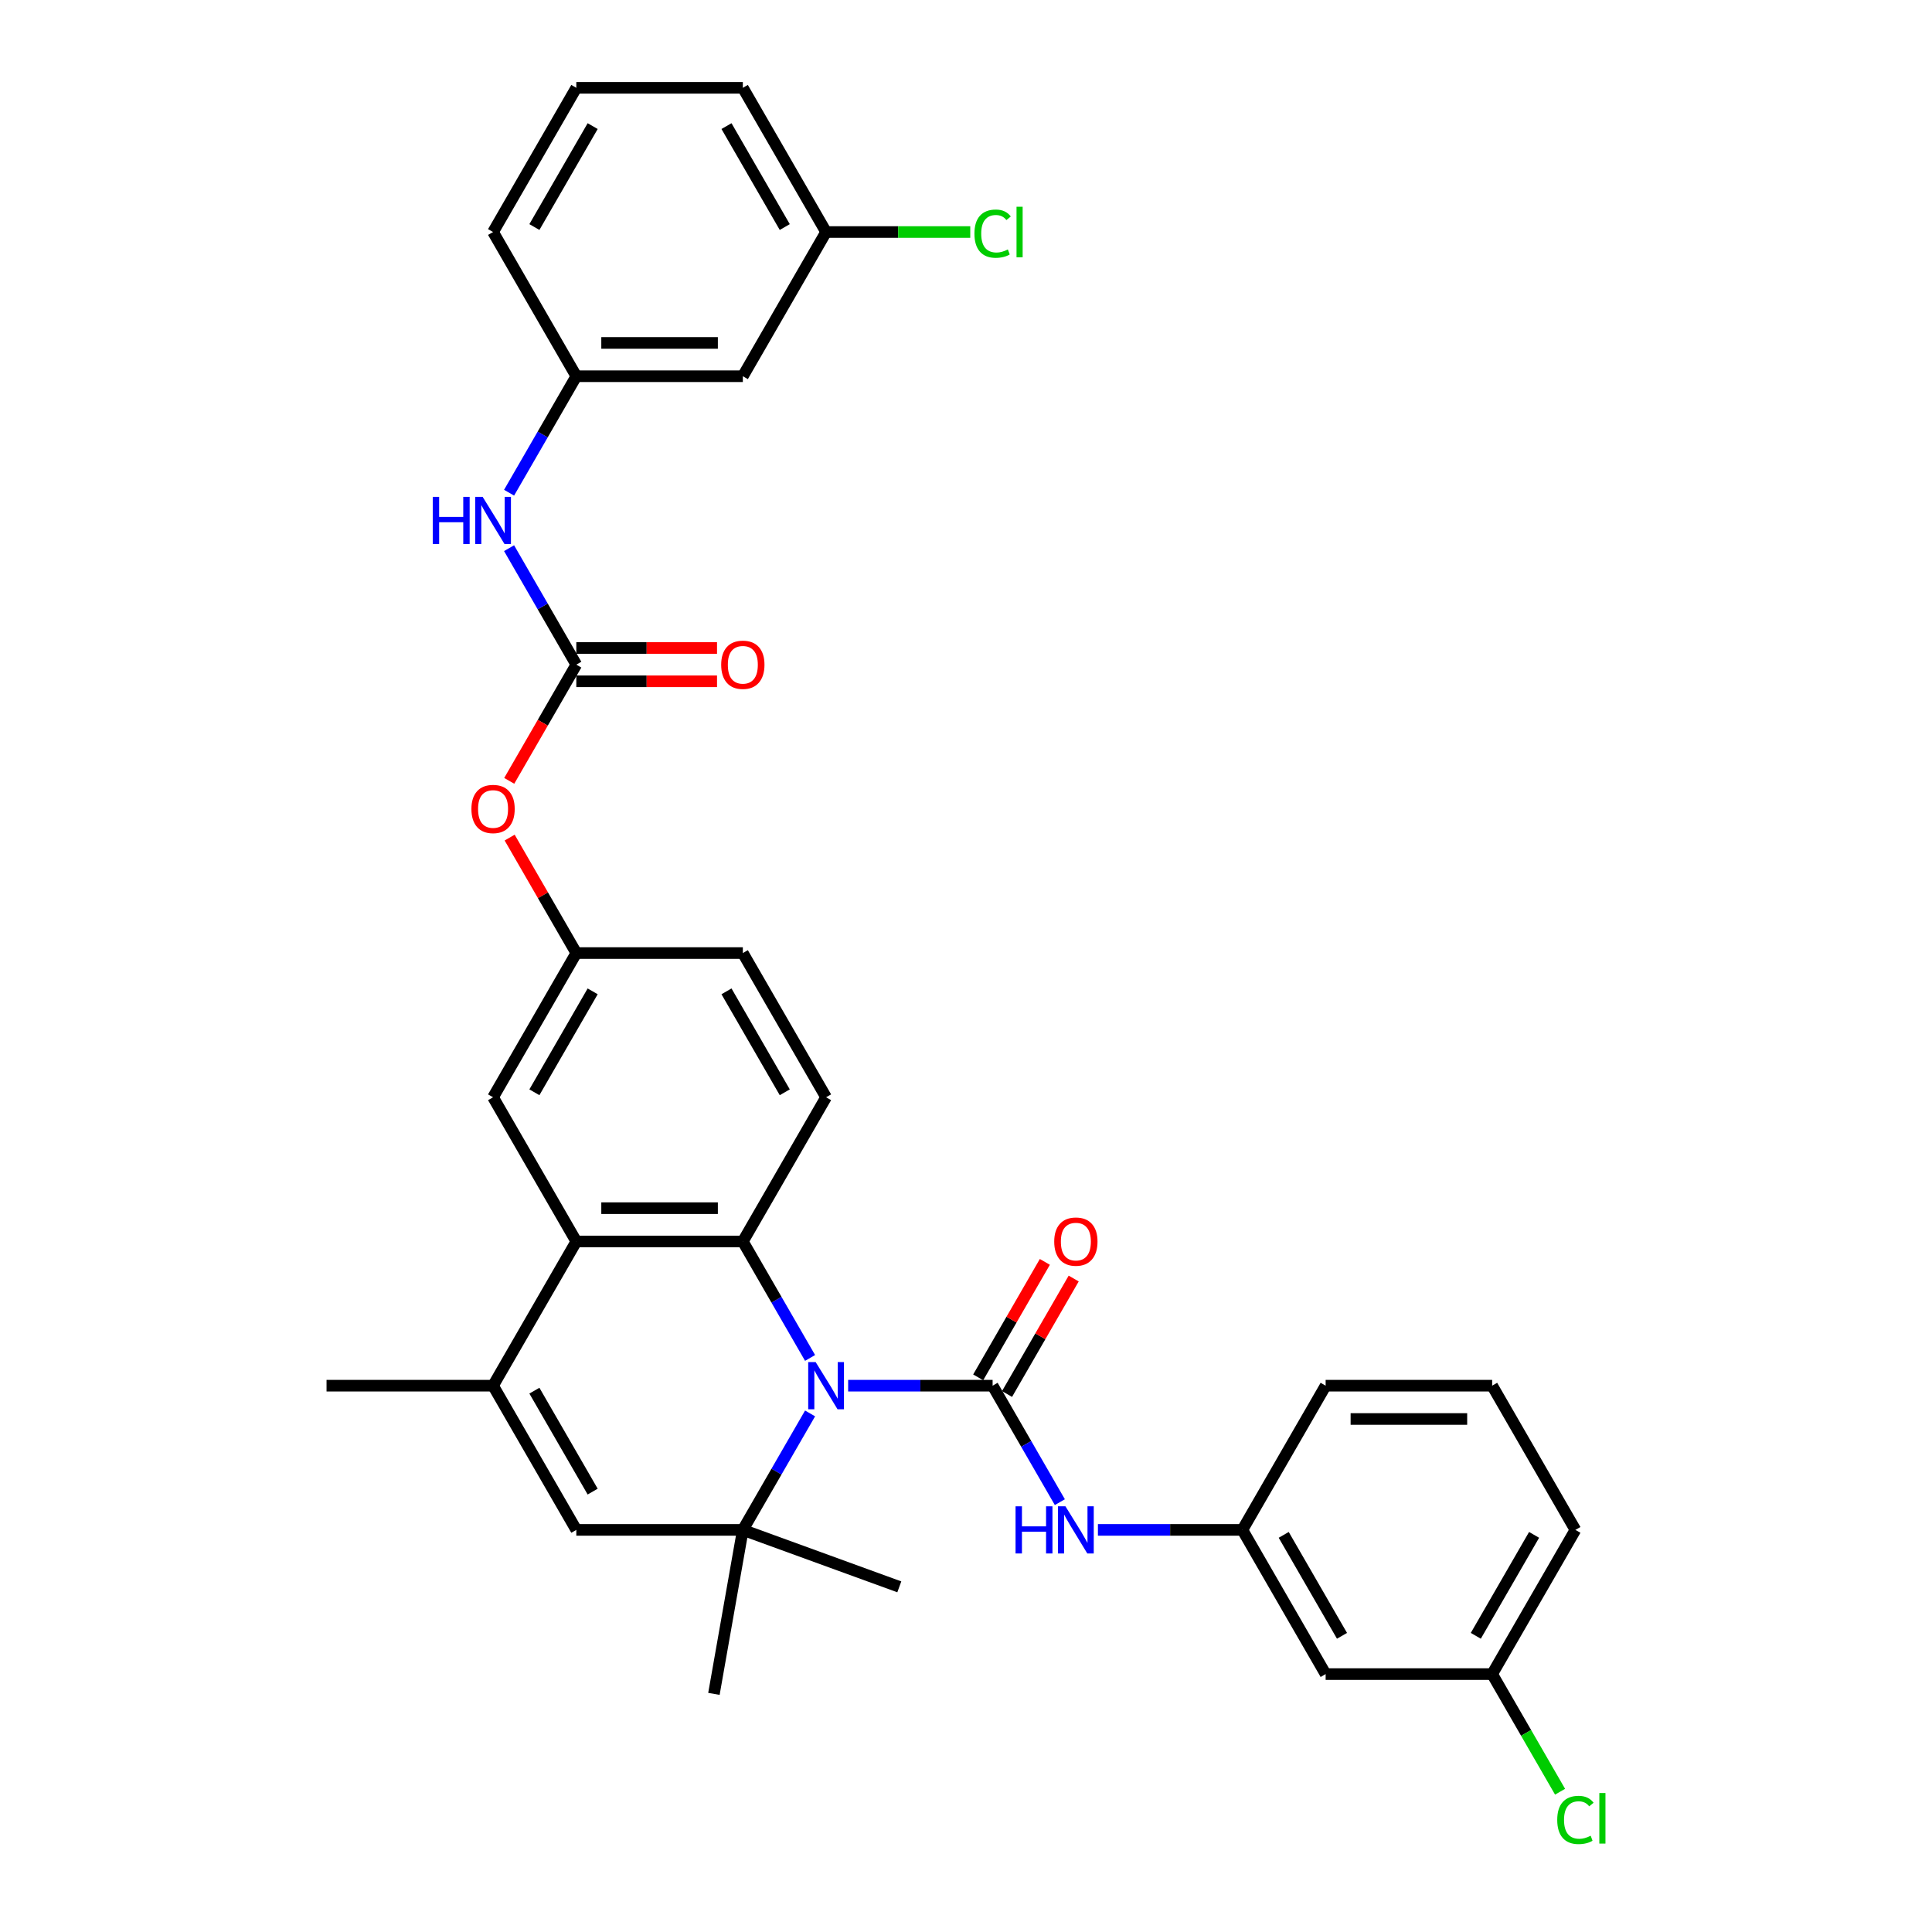 <?xml version='1.0' encoding='iso-8859-1'?>
<svg version='1.1' baseProfile='full'
              xmlns='http://www.w3.org/2000/svg'
                      xmlns:rdkit='http://www.rdkit.org/xml'
                      xmlns:xlink='http://www.w3.org/1999/xlink'
                  xml:space='preserve'
width='1000px' height='1000px' viewBox='0 0 1000 1000'>
<!-- END OF HEADER -->
<rect style='opacity:1.0;fill:#FFFFFF;stroke:none' width='1000' height='1000' x='0' y='0'> </rect>
<path class='bond-0' d='M 438.996,717.227 L 476.384,717.227' style='fill:none;fill-rule:evenodd;stroke:#0000FF;stroke-width:6px;stroke-linecap:butt;stroke-linejoin:miter;stroke-opacity:1' />
<path class='bond-0' d='M 476.384,717.227 L 513.773,717.227' style='fill:none;fill-rule:evenodd;stroke:#000000;stroke-width:6px;stroke-linecap:butt;stroke-linejoin:miter;stroke-opacity:1' />
<path class='bond-1' d='M 419.294,702.868 L 401.892,672.727' style='fill:none;fill-rule:evenodd;stroke:#0000FF;stroke-width:6px;stroke-linecap:butt;stroke-linejoin:miter;stroke-opacity:1' />
<path class='bond-1' d='M 401.892,672.727 L 384.49,642.586' style='fill:none;fill-rule:evenodd;stroke:#000000;stroke-width:6px;stroke-linecap:butt;stroke-linejoin:miter;stroke-opacity:1' />
<path class='bond-2' d='M 419.294,731.586 L 401.892,761.728' style='fill:none;fill-rule:evenodd;stroke:#0000FF;stroke-width:6px;stroke-linecap:butt;stroke-linejoin:miter;stroke-opacity:1' />
<path class='bond-2' d='M 401.892,761.728 L 384.49,791.869' style='fill:none;fill-rule:evenodd;stroke:#000000;stroke-width:6px;stroke-linecap:butt;stroke-linejoin:miter;stroke-opacity:1' />
<path class='bond-7' d='M 513.773,717.227 L 531.175,747.369' style='fill:none;fill-rule:evenodd;stroke:#000000;stroke-width:6px;stroke-linecap:butt;stroke-linejoin:miter;stroke-opacity:1' />
<path class='bond-7' d='M 531.175,747.369 L 548.577,777.51' style='fill:none;fill-rule:evenodd;stroke:#0000FF;stroke-width:6px;stroke-linecap:butt;stroke-linejoin:miter;stroke-opacity:1' />
<path class='bond-10' d='M 521.237,721.537 L 538.49,691.654' style='fill:none;fill-rule:evenodd;stroke:#000000;stroke-width:6px;stroke-linecap:butt;stroke-linejoin:miter;stroke-opacity:1' />
<path class='bond-10' d='M 538.49,691.654 L 555.743,661.772' style='fill:none;fill-rule:evenodd;stroke:#FF0000;stroke-width:6px;stroke-linecap:butt;stroke-linejoin:miter;stroke-opacity:1' />
<path class='bond-10' d='M 506.309,712.918 L 523.562,683.035' style='fill:none;fill-rule:evenodd;stroke:#000000;stroke-width:6px;stroke-linecap:butt;stroke-linejoin:miter;stroke-opacity:1' />
<path class='bond-10' d='M 523.562,683.035 L 540.814,653.153' style='fill:none;fill-rule:evenodd;stroke:#FF0000;stroke-width:6px;stroke-linecap:butt;stroke-linejoin:miter;stroke-opacity:1' />
<path class='bond-3' d='M 384.49,642.586 L 298.302,642.586' style='fill:none;fill-rule:evenodd;stroke:#000000;stroke-width:6px;stroke-linecap:butt;stroke-linejoin:miter;stroke-opacity:1' />
<path class='bond-3' d='M 371.562,625.348 L 311.23,625.348' style='fill:none;fill-rule:evenodd;stroke:#000000;stroke-width:6px;stroke-linecap:butt;stroke-linejoin:miter;stroke-opacity:1' />
<path class='bond-8' d='M 384.49,642.586 L 427.584,567.945' style='fill:none;fill-rule:evenodd;stroke:#000000;stroke-width:6px;stroke-linecap:butt;stroke-linejoin:miter;stroke-opacity:1' />
<path class='bond-5' d='M 384.49,791.869 L 298.302,791.869' style='fill:none;fill-rule:evenodd;stroke:#000000;stroke-width:6px;stroke-linecap:butt;stroke-linejoin:miter;stroke-opacity:1' />
<path class='bond-22' d='M 384.49,791.869 L 369.524,876.748' style='fill:none;fill-rule:evenodd;stroke:#000000;stroke-width:6px;stroke-linecap:butt;stroke-linejoin:miter;stroke-opacity:1' />
<path class='bond-23' d='M 384.49,791.869 L 465.481,821.347' style='fill:none;fill-rule:evenodd;stroke:#000000;stroke-width:6px;stroke-linecap:butt;stroke-linejoin:miter;stroke-opacity:1' />
<path class='bond-11' d='M 298.302,642.586 L 255.207,567.945' style='fill:none;fill-rule:evenodd;stroke:#000000;stroke-width:6px;stroke-linecap:butt;stroke-linejoin:miter;stroke-opacity:1' />
<path class='bond-33' d='M 298.302,642.586 L 255.207,717.227' style='fill:none;fill-rule:evenodd;stroke:#000000;stroke-width:6px;stroke-linecap:butt;stroke-linejoin:miter;stroke-opacity:1' />
<path class='bond-4' d='M 255.207,717.227 L 298.302,791.869' style='fill:none;fill-rule:evenodd;stroke:#000000;stroke-width:6px;stroke-linecap:butt;stroke-linejoin:miter;stroke-opacity:1' />
<path class='bond-4' d='M 276.6,719.805 L 306.766,772.054' style='fill:none;fill-rule:evenodd;stroke:#000000;stroke-width:6px;stroke-linecap:butt;stroke-linejoin:miter;stroke-opacity:1' />
<path class='bond-26' d='M 255.207,717.227 L 169.019,717.227' style='fill:none;fill-rule:evenodd;stroke:#000000;stroke-width:6px;stroke-linecap:butt;stroke-linejoin:miter;stroke-opacity:1' />
<path class='bond-6' d='M 298.302,344.02 L 280.939,374.093' style='fill:none;fill-rule:evenodd;stroke:#000000;stroke-width:6px;stroke-linecap:butt;stroke-linejoin:miter;stroke-opacity:1' />
<path class='bond-6' d='M 280.939,374.093 L 263.577,404.165' style='fill:none;fill-rule:evenodd;stroke:#FF0000;stroke-width:6px;stroke-linecap:butt;stroke-linejoin:miter;stroke-opacity:1' />
<path class='bond-9' d='M 298.302,344.02 L 280.9,313.879' style='fill:none;fill-rule:evenodd;stroke:#000000;stroke-width:6px;stroke-linecap:butt;stroke-linejoin:miter;stroke-opacity:1' />
<path class='bond-9' d='M 280.9,313.879 L 263.498,283.738' style='fill:none;fill-rule:evenodd;stroke:#0000FF;stroke-width:6px;stroke-linecap:butt;stroke-linejoin:miter;stroke-opacity:1' />
<path class='bond-14' d='M 298.302,352.639 L 334.716,352.639' style='fill:none;fill-rule:evenodd;stroke:#000000;stroke-width:6px;stroke-linecap:butt;stroke-linejoin:miter;stroke-opacity:1' />
<path class='bond-14' d='M 334.716,352.639 L 371.131,352.639' style='fill:none;fill-rule:evenodd;stroke:#FF0000;stroke-width:6px;stroke-linecap:butt;stroke-linejoin:miter;stroke-opacity:1' />
<path class='bond-14' d='M 298.302,335.401 L 334.716,335.401' style='fill:none;fill-rule:evenodd;stroke:#000000;stroke-width:6px;stroke-linecap:butt;stroke-linejoin:miter;stroke-opacity:1' />
<path class='bond-14' d='M 334.716,335.401 L 371.131,335.401' style='fill:none;fill-rule:evenodd;stroke:#FF0000;stroke-width:6px;stroke-linecap:butt;stroke-linejoin:miter;stroke-opacity:1' />
<path class='bond-13' d='M 568.279,791.869 L 605.667,791.869' style='fill:none;fill-rule:evenodd;stroke:#0000FF;stroke-width:6px;stroke-linecap:butt;stroke-linejoin:miter;stroke-opacity:1' />
<path class='bond-13' d='M 605.667,791.869 L 643.056,791.869' style='fill:none;fill-rule:evenodd;stroke:#000000;stroke-width:6px;stroke-linecap:butt;stroke-linejoin:miter;stroke-opacity:1' />
<path class='bond-19' d='M 427.584,567.945 L 384.49,493.303' style='fill:none;fill-rule:evenodd;stroke:#000000;stroke-width:6px;stroke-linecap:butt;stroke-linejoin:miter;stroke-opacity:1' />
<path class='bond-19' d='M 406.192,565.367 L 376.026,513.118' style='fill:none;fill-rule:evenodd;stroke:#000000;stroke-width:6px;stroke-linecap:butt;stroke-linejoin:miter;stroke-opacity:1' />
<path class='bond-16' d='M 263.498,255.02 L 280.9,224.879' style='fill:none;fill-rule:evenodd;stroke:#0000FF;stroke-width:6px;stroke-linecap:butt;stroke-linejoin:miter;stroke-opacity:1' />
<path class='bond-16' d='M 280.9,224.879 L 298.302,194.737' style='fill:none;fill-rule:evenodd;stroke:#000000;stroke-width:6px;stroke-linecap:butt;stroke-linejoin:miter;stroke-opacity:1' />
<path class='bond-34' d='M 255.207,567.945 L 298.302,493.303' style='fill:none;fill-rule:evenodd;stroke:#000000;stroke-width:6px;stroke-linecap:butt;stroke-linejoin:miter;stroke-opacity:1' />
<path class='bond-34' d='M 276.6,565.367 L 306.766,513.118' style='fill:none;fill-rule:evenodd;stroke:#000000;stroke-width:6px;stroke-linecap:butt;stroke-linejoin:miter;stroke-opacity:1' />
<path class='bond-12' d='M 263.796,433.538 L 281.049,463.421' style='fill:none;fill-rule:evenodd;stroke:#FF0000;stroke-width:6px;stroke-linecap:butt;stroke-linejoin:miter;stroke-opacity:1' />
<path class='bond-12' d='M 281.049,463.421 L 298.302,493.303' style='fill:none;fill-rule:evenodd;stroke:#000000;stroke-width:6px;stroke-linecap:butt;stroke-linejoin:miter;stroke-opacity:1' />
<path class='bond-17' d='M 643.056,791.869 L 686.15,866.51' style='fill:none;fill-rule:evenodd;stroke:#000000;stroke-width:6px;stroke-linecap:butt;stroke-linejoin:miter;stroke-opacity:1' />
<path class='bond-17' d='M 664.448,794.446 L 694.614,846.695' style='fill:none;fill-rule:evenodd;stroke:#000000;stroke-width:6px;stroke-linecap:butt;stroke-linejoin:miter;stroke-opacity:1' />
<path class='bond-29' d='M 643.056,791.869 L 686.15,717.227' style='fill:none;fill-rule:evenodd;stroke:#000000;stroke-width:6px;stroke-linecap:butt;stroke-linejoin:miter;stroke-opacity:1' />
<path class='bond-15' d='M 298.302,493.303 L 384.49,493.303' style='fill:none;fill-rule:evenodd;stroke:#000000;stroke-width:6px;stroke-linecap:butt;stroke-linejoin:miter;stroke-opacity:1' />
<path class='bond-18' d='M 298.302,194.737 L 384.49,194.737' style='fill:none;fill-rule:evenodd;stroke:#000000;stroke-width:6px;stroke-linecap:butt;stroke-linejoin:miter;stroke-opacity:1' />
<path class='bond-18' d='M 311.23,177.5 L 371.562,177.5' style='fill:none;fill-rule:evenodd;stroke:#000000;stroke-width:6px;stroke-linecap:butt;stroke-linejoin:miter;stroke-opacity:1' />
<path class='bond-30' d='M 298.302,194.737 L 255.207,120.096' style='fill:none;fill-rule:evenodd;stroke:#000000;stroke-width:6px;stroke-linecap:butt;stroke-linejoin:miter;stroke-opacity:1' />
<path class='bond-21' d='M 686.15,866.51 L 772.338,866.51' style='fill:none;fill-rule:evenodd;stroke:#000000;stroke-width:6px;stroke-linecap:butt;stroke-linejoin:miter;stroke-opacity:1' />
<path class='bond-20' d='M 384.49,194.737 L 427.584,120.096' style='fill:none;fill-rule:evenodd;stroke:#000000;stroke-width:6px;stroke-linecap:butt;stroke-linejoin:miter;stroke-opacity:1' />
<path class='bond-24' d='M 427.584,120.096 L 464.895,120.096' style='fill:none;fill-rule:evenodd;stroke:#000000;stroke-width:6px;stroke-linecap:butt;stroke-linejoin:miter;stroke-opacity:1' />
<path class='bond-24' d='M 464.895,120.096 L 502.206,120.096' style='fill:none;fill-rule:evenodd;stroke:#00CC00;stroke-width:6px;stroke-linecap:butt;stroke-linejoin:miter;stroke-opacity:1' />
<path class='bond-36' d='M 427.584,120.096 L 384.49,45.455' style='fill:none;fill-rule:evenodd;stroke:#000000;stroke-width:6px;stroke-linecap:butt;stroke-linejoin:miter;stroke-opacity:1' />
<path class='bond-36' d='M 406.192,117.519 L 376.026,65.27' style='fill:none;fill-rule:evenodd;stroke:#000000;stroke-width:6px;stroke-linecap:butt;stroke-linejoin:miter;stroke-opacity:1' />
<path class='bond-25' d='M 772.338,866.51 L 789.915,896.953' style='fill:none;fill-rule:evenodd;stroke:#000000;stroke-width:6px;stroke-linecap:butt;stroke-linejoin:miter;stroke-opacity:1' />
<path class='bond-25' d='M 789.915,896.953 L 807.491,927.396' style='fill:none;fill-rule:evenodd;stroke:#00CC00;stroke-width:6px;stroke-linecap:butt;stroke-linejoin:miter;stroke-opacity:1' />
<path class='bond-35' d='M 772.338,866.51 L 815.433,791.869' style='fill:none;fill-rule:evenodd;stroke:#000000;stroke-width:6px;stroke-linecap:butt;stroke-linejoin:miter;stroke-opacity:1' />
<path class='bond-35' d='M 763.874,846.695 L 794.04,794.446' style='fill:none;fill-rule:evenodd;stroke:#000000;stroke-width:6px;stroke-linecap:butt;stroke-linejoin:miter;stroke-opacity:1' />
<path class='bond-27' d='M 772.338,717.227 L 686.15,717.227' style='fill:none;fill-rule:evenodd;stroke:#000000;stroke-width:6px;stroke-linecap:butt;stroke-linejoin:miter;stroke-opacity:1' />
<path class='bond-27' d='M 759.41,734.465 L 699.078,734.465' style='fill:none;fill-rule:evenodd;stroke:#000000;stroke-width:6px;stroke-linecap:butt;stroke-linejoin:miter;stroke-opacity:1' />
<path class='bond-31' d='M 772.338,717.227 L 815.433,791.869' style='fill:none;fill-rule:evenodd;stroke:#000000;stroke-width:6px;stroke-linecap:butt;stroke-linejoin:miter;stroke-opacity:1' />
<path class='bond-28' d='M 298.302,45.455 L 255.207,120.096' style='fill:none;fill-rule:evenodd;stroke:#000000;stroke-width:6px;stroke-linecap:butt;stroke-linejoin:miter;stroke-opacity:1' />
<path class='bond-28' d='M 306.766,65.27 L 276.6,117.519' style='fill:none;fill-rule:evenodd;stroke:#000000;stroke-width:6px;stroke-linecap:butt;stroke-linejoin:miter;stroke-opacity:1' />
<path class='bond-32' d='M 298.302,45.455 L 384.49,45.455' style='fill:none;fill-rule:evenodd;stroke:#000000;stroke-width:6px;stroke-linecap:butt;stroke-linejoin:miter;stroke-opacity:1' />
<path  class='atom-0' d='M 422.189 705.023
L 430.187 717.951
Q 430.98 719.227, 432.256 721.537
Q 433.531 723.847, 433.6 723.985
L 433.6 705.023
L 436.841 705.023
L 436.841 729.432
L 433.497 729.432
L 424.913 715.297
Q 423.913 713.642, 422.844 711.746
Q 421.81 709.85, 421.5 709.264
L 421.5 729.432
L 418.328 729.432
L 418.328 705.023
L 422.189 705.023
' fill='#0000FF'/>
<path  class='atom-8' d='M 525.65 779.665
L 528.959 779.665
L 528.959 790.042
L 541.439 790.042
L 541.439 779.665
L 544.749 779.665
L 544.749 804.073
L 541.439 804.073
L 541.439 792.8
L 528.959 792.8
L 528.959 804.073
L 525.65 804.073
L 525.65 779.665
' fill='#0000FF'/>
<path  class='atom-8' d='M 551.472 779.665
L 559.47 792.593
Q 560.263 793.868, 561.539 796.178
Q 562.814 798.488, 562.883 798.626
L 562.883 779.665
L 566.124 779.665
L 566.124 804.073
L 562.78 804.073
L 554.195 789.938
Q 553.196 788.283, 552.127 786.387
Q 551.093 784.491, 550.782 783.905
L 550.782 804.073
L 547.611 804.073
L 547.611 779.665
L 551.472 779.665
' fill='#0000FF'/>
<path  class='atom-10' d='M 223.99 257.175
L 227.3 257.175
L 227.3 267.552
L 239.78 267.552
L 239.78 257.175
L 243.089 257.175
L 243.089 281.583
L 239.78 281.583
L 239.78 270.31
L 227.3 270.31
L 227.3 281.583
L 223.99 281.583
L 223.99 257.175
' fill='#0000FF'/>
<path  class='atom-10' d='M 249.812 257.175
L 257.81 270.103
Q 258.603 271.378, 259.879 273.688
Q 261.154 275.998, 261.223 276.136
L 261.223 257.175
L 264.464 257.175
L 264.464 281.583
L 261.12 281.583
L 252.536 267.448
Q 251.536 265.793, 250.467 263.897
Q 249.433 262.001, 249.123 261.415
L 249.123 281.583
L 245.951 281.583
L 245.951 257.175
L 249.812 257.175
' fill='#0000FF'/>
<path  class='atom-11' d='M 545.663 642.655
Q 545.663 636.794, 548.559 633.519
Q 551.455 630.244, 556.867 630.244
Q 562.28 630.244, 565.176 633.519
Q 568.072 636.794, 568.072 642.655
Q 568.072 648.585, 565.141 651.963
Q 562.211 655.307, 556.867 655.307
Q 551.489 655.307, 548.559 651.963
Q 545.663 648.619, 545.663 642.655
M 556.867 652.549
Q 560.591 652.549, 562.59 650.067
Q 564.624 647.55, 564.624 642.655
Q 564.624 637.863, 562.59 635.45
Q 560.591 633.002, 556.867 633.002
Q 553.144 633.002, 551.11 635.415
Q 549.11 637.828, 549.11 642.655
Q 549.11 647.585, 551.11 650.067
Q 553.144 652.549, 556.867 652.549
' fill='#FF0000'/>
<path  class='atom-13' d='M 244.003 418.731
Q 244.003 412.87, 246.899 409.595
Q 249.795 406.32, 255.207 406.32
Q 260.62 406.32, 263.516 409.595
Q 266.412 412.87, 266.412 418.731
Q 266.412 424.66, 263.482 428.039
Q 260.551 431.383, 255.207 431.383
Q 249.829 431.383, 246.899 428.039
Q 244.003 424.695, 244.003 418.731
M 255.207 428.625
Q 258.931 428.625, 260.93 426.143
Q 262.964 423.626, 262.964 418.731
Q 262.964 413.939, 260.93 411.525
Q 258.931 409.078, 255.207 409.078
Q 251.484 409.078, 249.45 411.491
Q 247.45 413.904, 247.45 418.731
Q 247.45 423.661, 249.45 426.143
Q 251.484 428.625, 255.207 428.625
' fill='#FF0000'/>
<path  class='atom-15' d='M 373.286 344.089
Q 373.286 338.228, 376.182 334.953
Q 379.078 331.678, 384.49 331.678
Q 389.903 331.678, 392.799 334.953
Q 395.695 338.228, 395.695 344.089
Q 395.695 350.019, 392.764 353.398
Q 389.834 356.742, 384.49 356.742
Q 379.112 356.742, 376.182 353.398
Q 373.286 350.053, 373.286 344.089
M 384.49 353.984
Q 388.214 353.984, 390.213 351.501
Q 392.247 348.985, 392.247 344.089
Q 392.247 339.297, 390.213 336.884
Q 388.214 334.436, 384.49 334.436
Q 380.767 334.436, 378.733 336.849
Q 376.733 339.263, 376.733 344.089
Q 376.733 349.019, 378.733 351.501
Q 380.767 353.984, 384.49 353.984
' fill='#FF0000'/>
<path  class='atom-25' d='M 504.361 120.941
Q 504.361 114.873, 507.188 111.701
Q 510.05 108.495, 515.462 108.495
Q 520.496 108.495, 523.185 112.046
L 520.909 113.908
Q 518.944 111.322, 515.462 111.322
Q 511.773 111.322, 509.808 113.804
Q 507.878 116.252, 507.878 120.941
Q 507.878 125.767, 509.877 128.249
Q 511.911 130.732, 515.841 130.732
Q 518.531 130.732, 521.668 129.111
L 522.633 131.697
Q 521.358 132.524, 519.427 133.007
Q 517.496 133.49, 515.359 133.49
Q 510.05 133.49, 507.188 130.249
Q 504.361 127.008, 504.361 120.941
' fill='#00CC00'/>
<path  class='atom-25' d='M 526.15 107.013
L 529.321 107.013
L 529.321 133.179
L 526.15 133.179
L 526.15 107.013
' fill='#00CC00'/>
<path  class='atom-26' d='M 806.021 941.996
Q 806.021 935.929, 808.848 932.757
Q 811.709 929.551, 817.122 929.551
Q 822.155 929.551, 824.844 933.102
L 822.569 934.963
Q 820.604 932.378, 817.122 932.378
Q 813.433 932.378, 811.468 934.86
Q 809.537 937.308, 809.537 941.996
Q 809.537 946.823, 811.537 949.305
Q 813.571 951.787, 817.501 951.787
Q 820.19 951.787, 823.328 950.167
L 824.293 952.753
Q 823.017 953.58, 821.087 954.063
Q 819.156 954.545, 817.019 954.545
Q 811.709 954.545, 808.848 951.305
Q 806.021 948.064, 806.021 941.996
' fill='#00CC00'/>
<path  class='atom-26' d='M 827.809 928.068
L 830.981 928.068
L 830.981 954.235
L 827.809 954.235
L 827.809 928.068
' fill='#00CC00'/>
</svg>
